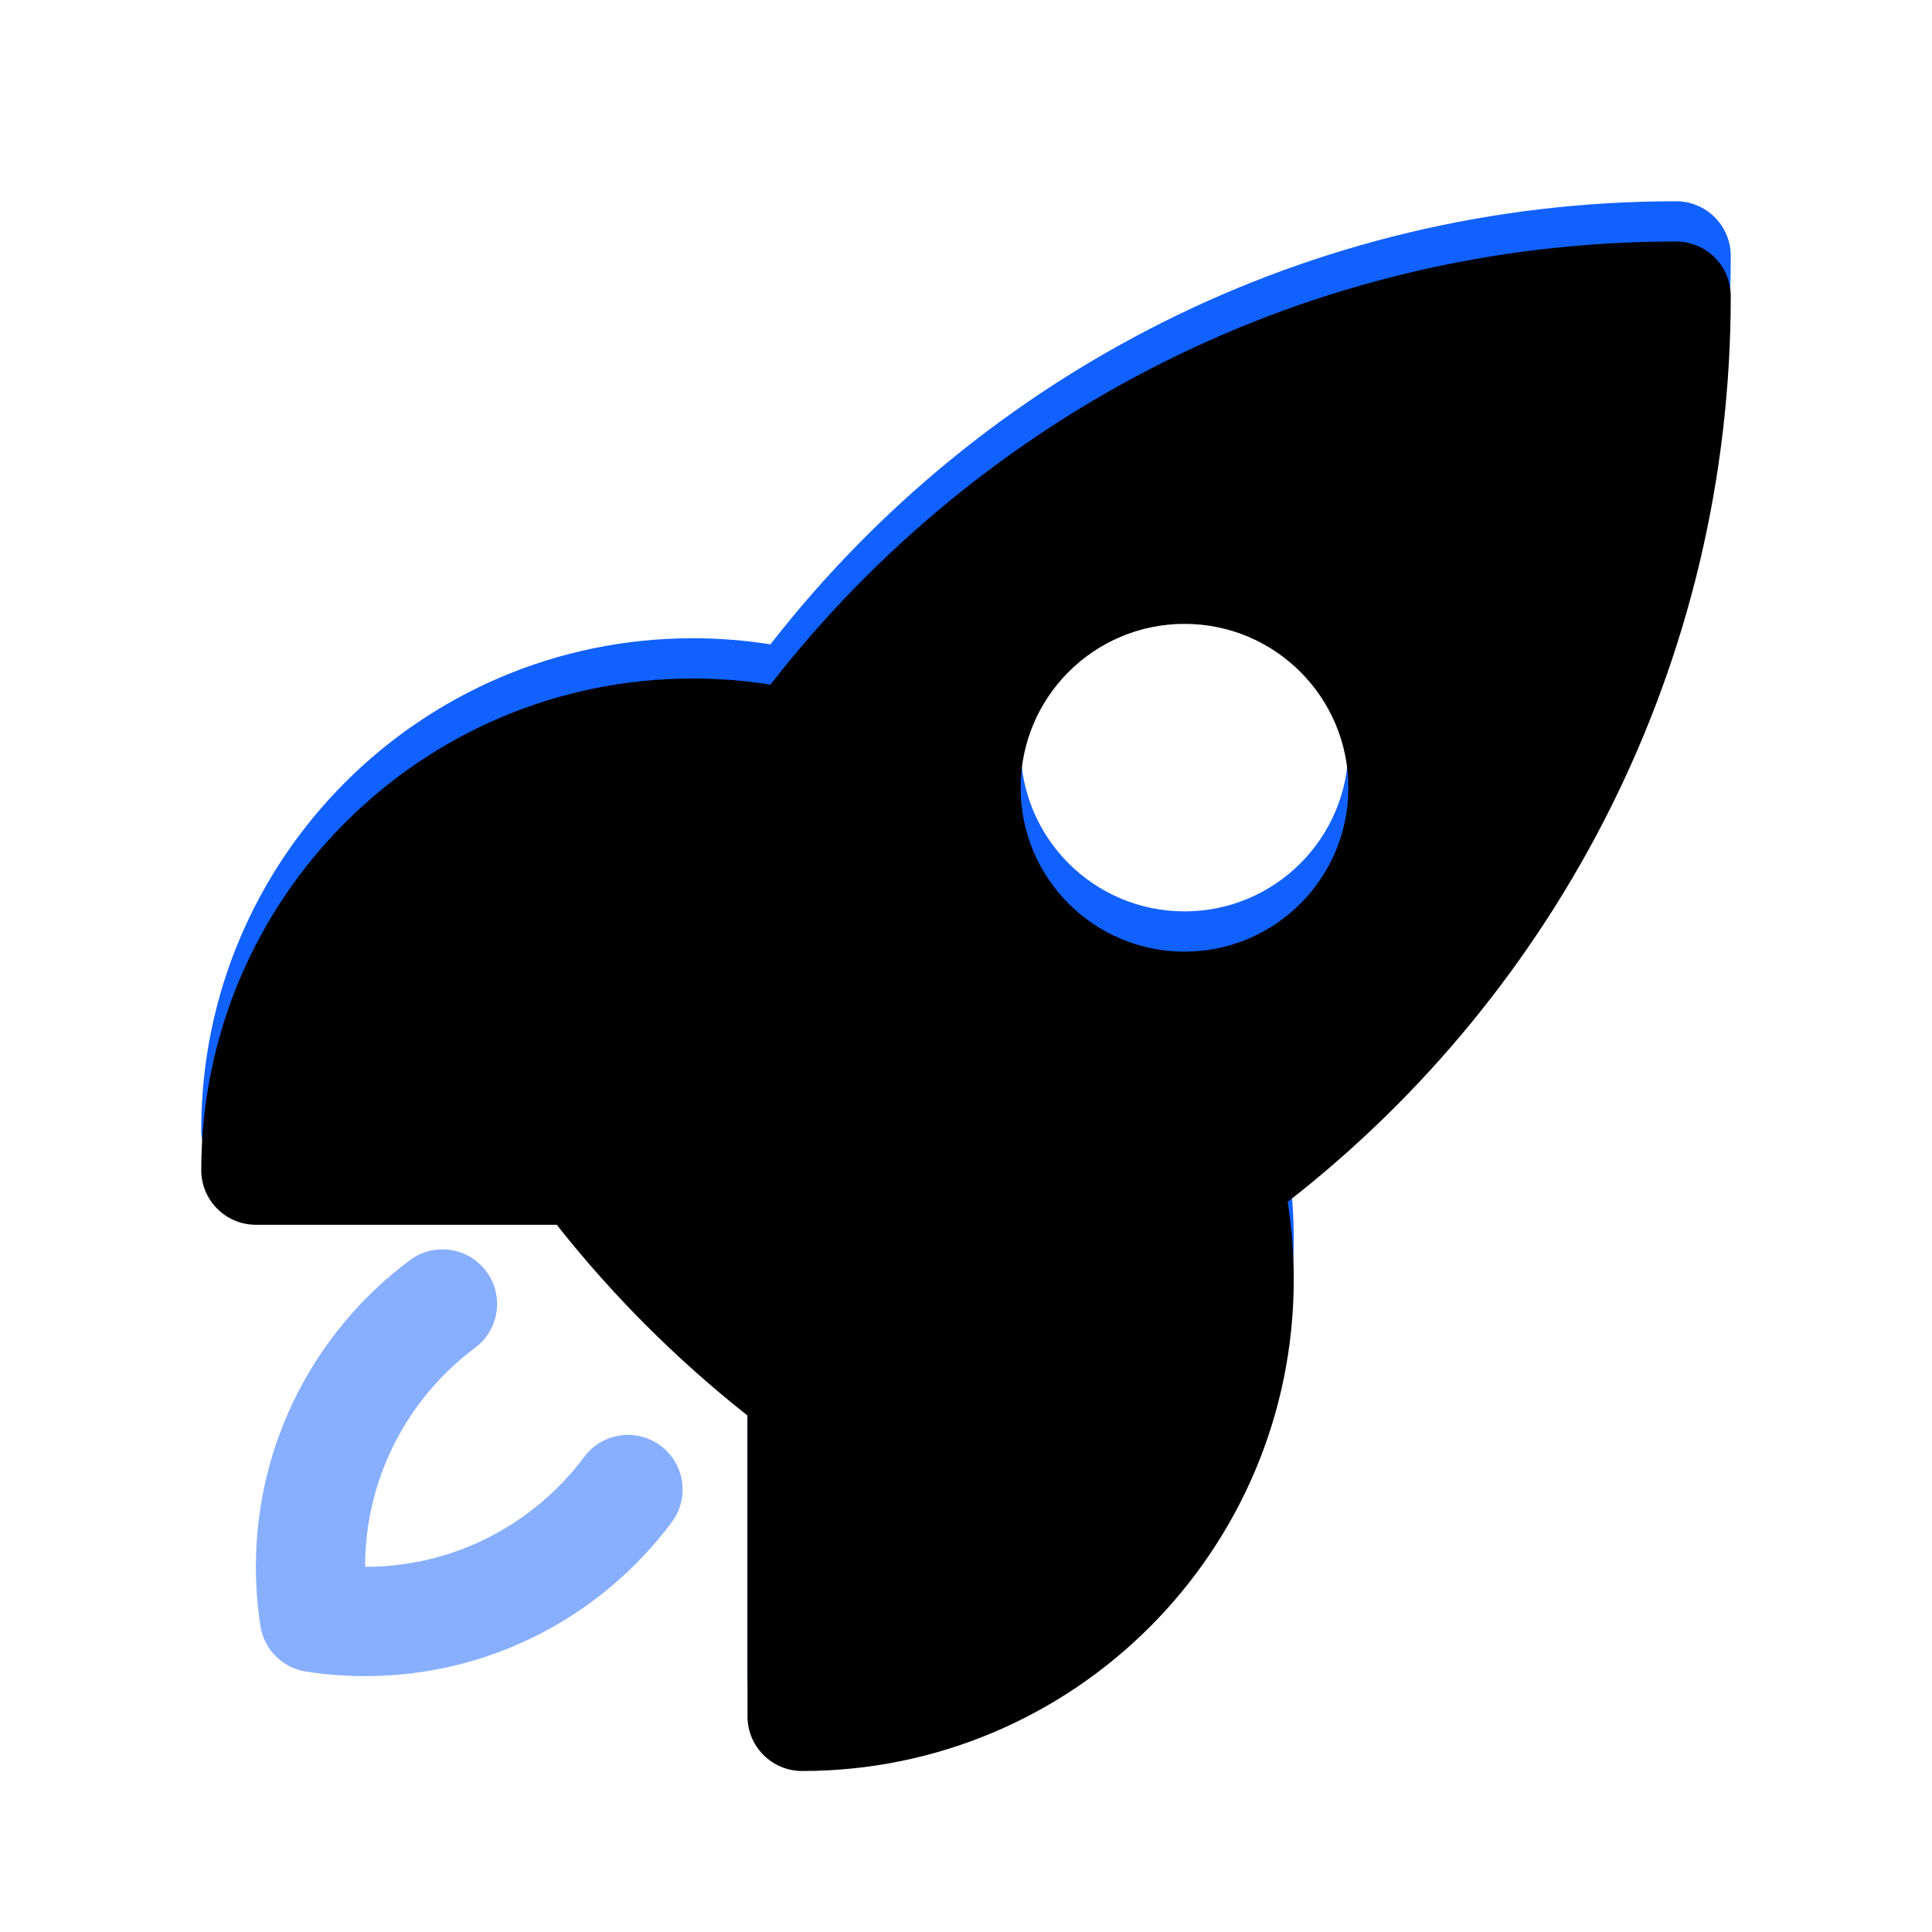 <?xml version="1.0" encoding="UTF-8"?>
<svg width="48px" height="48px" viewBox="0 0 48 48" version="1.1" xmlns="http://www.w3.org/2000/svg" xmlns:xlink="http://www.w3.org/1999/xlink">
    <title>产品功能-极致性能@2x</title>
    <defs>
        <linearGradient x1="75.945%" y1="100%" x2="20.889%" y2="6.253%" id="linearGradient-1">
            <stop stop-color="#1161FE" offset="0%"></stop>
            <stop stop-color="#1161FE" offset="100%"></stop>
            <stop stop-color="#1161FE" offset="100%"></stop>
        </linearGradient>
        <path d="M14.141,11.009 C19.354,4.312 27.495,0 36.643,0 C37.003,0 37.348,0.143 37.602,0.397 C37.857,0.652 38,0.997 38,1.357 C38,10.505 33.688,18.647 26.992,23.86 C27.091,24.488 27.143,25.131 27.143,25.786 C27.143,32.531 21.674,38 14.929,38 C14.179,38 13.571,37.392 13.571,36.643 L13.571,29.167 C13.555,29.155 13.538,29.142 13.522,29.129 C11.799,27.763 10.238,26.202 8.872,24.48 C8.859,24.463 8.846,24.446 8.834,24.429 L1.357,24.429 C0.608,24.429 0,23.821 0,23.071 C0,16.326 5.469,10.857 12.214,10.857 C12.869,10.857 13.513,10.909 14.141,11.009 Z M24.429,9.5 C22.18,9.5 20.357,11.323 20.357,13.571 C20.357,15.82 22.18,17.643 24.429,17.643 C26.677,17.643 28.5,15.82 28.5,13.571 C28.5,11.323 26.677,9.5 24.429,9.5 Z" id="path-2"></path>
        <filter x="-5.3%" y="-5.3%" width="110.5%" height="110.5%" filterUnits="objectBoundingBox" id="filter-3">
            <feGaussianBlur stdDeviation="1.5" in="SourceAlpha" result="shadowBlurInner1"></feGaussianBlur>
            <feOffset dx="0" dy="1" in="shadowBlurInner1" result="shadowOffsetInner1"></feOffset>
            <feComposite in="shadowOffsetInner1" in2="SourceAlpha" operator="arithmetic" k2="-1" k3="1" result="shadowInnerInner1"></feComposite>
            <feColorMatrix values="0 0 0 0 1   0 0 0 0 1   0 0 0 0 1  0 0 0 0.3 0" type="matrix" in="shadowInnerInner1"></feColorMatrix>
        </filter>
    </defs>
    <g id="页面-2" stroke="none" stroke-width="1" fill="none" fill-rule="evenodd">
        <g id="产品服务-边缘计算" transform="translate(-152, -1368)" fill-rule="nonzero">
            <g id="编组-24备份" transform="translate(0, 1160)">
                <g id="编组-26备份-4" transform="translate(120, 184)">
                    <g id="产品功能-极致性能" transform="translate(32, 24)">
                        <rect id="矩形" x="0" y="0" width="48" height="48"></rect>
                        <g id="编组-22" transform="translate(5, 5)">
                            <g id="形状">
                                <use fill="url(#linearGradient-1)" xlink:href="#path-2"></use>
                                <use fill="black" fill-opacity="1" filter="url(#filter-3)" xlink:href="#path-2"></use>
                            </g>
                            <path d="M6.804,28.485 C7.405,28.037 7.529,27.187 7.081,26.586 C6.633,25.985 5.782,25.861 5.181,26.31 C2.863,28.039 1.357,30.808 1.357,33.928 C1.357,34.427 1.396,34.918 1.47,35.397 C1.561,35.981 2.019,36.439 2.603,36.53 C3.082,36.604 3.573,36.643 4.071,36.643 C7.192,36.643 9.961,35.137 11.69,32.818 C12.138,32.218 12.015,31.367 11.414,30.919 C10.813,30.471 9.963,30.595 9.515,31.195 C8.275,32.857 6.299,33.928 4.071,33.928 C4.071,31.701 5.143,29.725 6.804,28.485 Z" id="路径" fill="#1161FE" opacity="0.5"></path>
                        </g>
                    </g>
                </g>
            </g>
        </g>
    </g>
</svg>